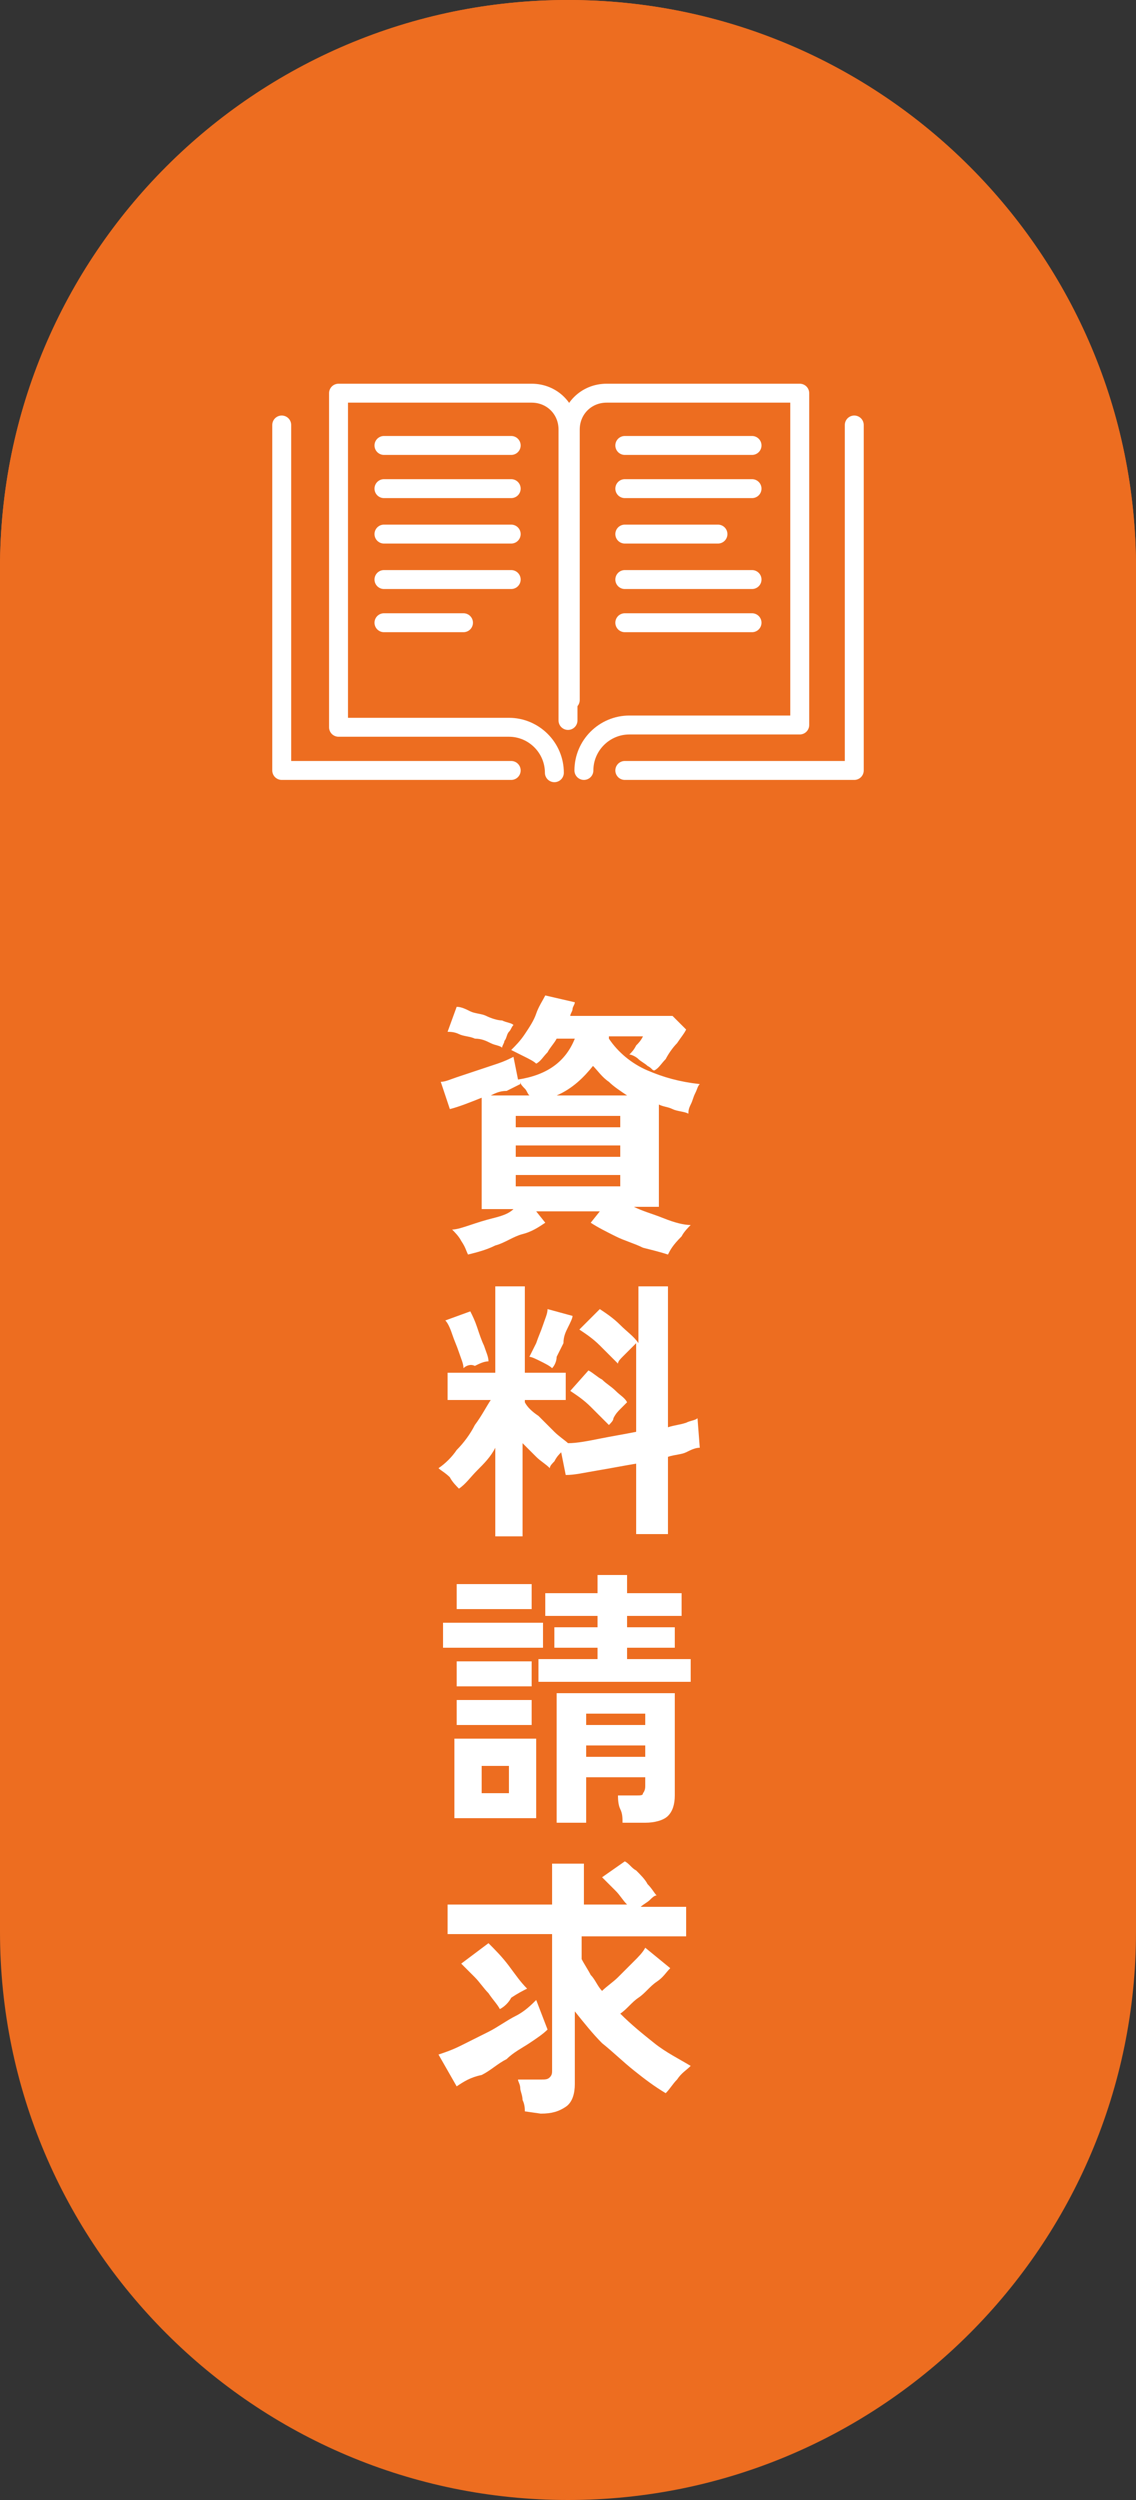 <?xml version="1.0" encoding="utf-8"?>
<!-- Generator: Adobe Illustrator 26.3.1, SVG Export Plug-In . SVG Version: 6.00 Build 0)  -->
<svg version="1.1" id="レイヤー_1" xmlns="http://www.w3.org/2000/svg" xmlns:xlink="http://www.w3.org/1999/xlink" x="0px"
	 y="0px" viewBox="0 0 50 110" style="enable-background:new 0 0 50 110;" xml:space="preserve">
<rect x="0" y="0" width="50" height="110" fill="#333333" stroke="none"/>
<style type="text/css">
	.st0{fill:#ED6D20;}
	.st1{fill:none;stroke:#FFFFFF;stroke-width:0.833;stroke-linecap:round;stroke-linejoin:round;stroke-miterlimit:10;}
	.st2{fill:#FFFFFF;}
</style>
<g>
	<path class="st0" d="M50,25v60c0,13.8-11.2,25-25,25l0,0C11.2,110,0,98.8,0,85V25C0,11.2,11.2,0,25,0l0,0C38.8,0,50,11.2,50,25z"/>
	<g>
		<path class="st0" d="M25,0L25,0c13.8,0,25,11.2,25,25l0,0c0,13.8-11.2,25-25,25l0,0C11.2,50,0,38.8,0,25l0,0C0,11.2,11.2,0,25,0z"
			/>
		<g>
			<path class="st1" d="M25.7,33.9L25.7,33.9c0-1.1,0.9-2,2-2h7.5V17.3h-8.5c-0.9,0-1.6,0.7-1.6,1.6v11.9"/>
			<polyline class="st1" points="12.4,18.7 12.4,33.9 22.5,33.9 			"/>
			<polyline class="st1" points="37.6,18.7 37.6,33.9 27.5,33.9 			"/>
			<path class="st1" d="M25,31.7V18.9c0-0.9-0.7-1.6-1.6-1.6h-8.5V32h7.5c1.1,0,2,0.9,2,2l0,0"/>
			<line class="st1" x1="16.9" y1="19.6" x2="22.5" y2="19.6"/>
			<line class="st1" x1="16.9" y1="21.5" x2="22.5" y2="21.5"/>
			<line class="st1" x1="16.9" y1="23.5" x2="22.5" y2="23.5"/>
			<line class="st1" x1="16.9" y1="25.5" x2="22.5" y2="25.5"/>
			<line class="st1" x1="16.9" y1="27.4" x2="20.4" y2="27.4"/>
			<line class="st1" x1="33.1" y1="19.6" x2="27.5" y2="19.6"/>
			<line class="st1" x1="33.1" y1="21.5" x2="27.5" y2="21.5"/>
			<line class="st1" x1="33.1" y1="25.5" x2="27.5" y2="25.5"/>
			<line class="st1" x1="33.1" y1="27.4" x2="27.5" y2="27.4"/>
			<line class="st1" x1="31.6" y1="23.5" x2="27.5" y2="23.5"/>
		</g>
	</g>
	<g>
		<g>
			<path class="st2" d="M29.4,55.2c-0.3-0.1-0.7-0.2-1.1-0.3c-0.4-0.2-0.8-0.3-1.2-0.5S26.3,54,26,53.8l0.4-0.5h-2.8l0.4,0.5
				c-0.3,0.2-0.6,0.4-1,0.5s-0.8,0.4-1.2,0.5c-0.4,0.2-0.8,0.3-1.2,0.4c-0.1-0.2-0.1-0.3-0.3-0.6c-0.1-0.2-0.3-0.4-0.4-0.5
				c0.2,0,0.5-0.1,0.8-0.2c0.3-0.1,0.6-0.2,1-0.3s0.7-0.2,0.9-0.4h-1.4v-4.9c-0.5,0.2-1,0.4-1.4,0.5l-0.4-1.2c0.2,0,0.4-0.1,0.7-0.2
				c0.3-0.1,0.6-0.2,0.9-0.3s0.6-0.2,0.9-0.3s0.5-0.2,0.7-0.3l0.2,1c1.3-0.2,2.1-0.8,2.5-1.8h-0.8c-0.1,0.2-0.3,0.4-0.4,0.6
				c-0.2,0.2-0.3,0.4-0.5,0.5c-0.1-0.1-0.3-0.2-0.5-0.3s-0.4-0.2-0.6-0.3c0.2-0.2,0.4-0.4,0.6-0.7s0.4-0.6,0.5-0.9s0.3-0.6,0.4-0.8
				l1.3,0.3c0,0.1-0.1,0.2-0.1,0.3s-0.1,0.2-0.1,0.3h4.5l0.6,0.6c-0.1,0.2-0.2,0.3-0.4,0.6c-0.2,0.2-0.4,0.5-0.5,0.7
				c-0.2,0.2-0.3,0.4-0.5,0.5c-0.1,0-0.1-0.1-0.3-0.2c-0.1-0.1-0.3-0.2-0.4-0.3s-0.3-0.2-0.4-0.2c0.1-0.1,0.2-0.2,0.3-0.4
				c0.1-0.1,0.2-0.2,0.3-0.4h-1.5v0.1c0.4,0.6,1,1.1,1.7,1.4s1.4,0.5,2.3,0.6c-0.1,0.1-0.1,0.2-0.2,0.4s-0.1,0.3-0.2,0.5
				s-0.1,0.3-0.1,0.4c-0.2-0.1-0.5-0.1-0.7-0.2c-0.2-0.1-0.4-0.1-0.6-0.2v4.5h-1.1c0.4,0.2,0.8,0.3,1.3,0.5s0.9,0.3,1.2,0.3
				c-0.1,0.1-0.3,0.3-0.4,0.5C29.6,54.8,29.5,55,29.4,55.2z M22.1,46.1C22,46,21.8,46,21.6,45.9c-0.2-0.1-0.4-0.2-0.7-0.2
				c-0.2-0.1-0.5-0.1-0.7-0.2c-0.2-0.1-0.4-0.1-0.5-0.1l0.4-1.1c0.2,0,0.4,0.1,0.6,0.2c0.2,0.1,0.5,0.1,0.7,0.2
				c0.2,0.1,0.5,0.2,0.7,0.2c0.2,0.1,0.4,0.1,0.5,0.2c-0.1,0.1-0.1,0.2-0.2,0.3s-0.1,0.3-0.2,0.4C22.2,45.9,22.1,46,22.1,46.1z
				 M21.6,48.2h1.7c-0.1-0.1-0.1-0.2-0.2-0.3s-0.2-0.2-0.2-0.3v0.1c-0.2,0.1-0.4,0.2-0.6,0.3C22,48,21.8,48.1,21.6,48.2z M22.7,49.6
				h4.6v-0.5h-4.6V49.6z M22.7,50.9h4.6v-0.5h-4.6V50.9z M22.7,52.2h4.6v-0.5h-4.6V52.2z M24.5,48.2h3.1c-0.3-0.2-0.6-0.4-0.8-0.6
				c-0.3-0.2-0.5-0.5-0.7-0.7C25.7,47.4,25.2,47.9,24.5,48.2z"/>
			<path class="st2" d="M21.8,67.6v-3.9c-0.2,0.4-0.5,0.7-0.8,1s-0.5,0.6-0.8,0.8c-0.1-0.1-0.3-0.3-0.4-0.5
				c-0.2-0.2-0.4-0.3-0.5-0.4c0.3-0.2,0.6-0.5,0.8-0.8c0.3-0.3,0.6-0.7,0.8-1.1c0.3-0.4,0.5-0.8,0.7-1.1h-1.9v-1.2h2.1v-3.8h1.3v3.8
				h1.8v1.2h-1.8v0.1c0.1,0.2,0.3,0.4,0.6,0.6c0.2,0.2,0.5,0.5,0.7,0.7s0.5,0.4,0.6,0.5c0.4,0,0.9-0.1,1.4-0.2s1.1-0.2,1.6-0.3v-3.9
				c-0.1,0.1-0.2,0.2-0.3,0.3c-0.1,0.1-0.2,0.2-0.3,0.3c-0.1,0.1-0.2,0.2-0.2,0.3c-0.2-0.2-0.5-0.5-0.8-0.8s-0.6-0.5-0.9-0.7
				l0.9-0.9c0.3,0.2,0.6,0.4,0.9,0.7s0.6,0.5,0.8,0.8v-2.5h1.3v6.2c0.3-0.1,0.5-0.1,0.8-0.2c0.2-0.1,0.4-0.1,0.5-0.2l0.1,1.3
				c-0.2,0-0.4,0.1-0.6,0.2s-0.5,0.1-0.8,0.2v3.4H28v-3.1c-0.6,0.1-1.1,0.2-1.7,0.3c-0.6,0.1-1,0.2-1.4,0.2l-0.2-1
				c-0.1,0.1-0.2,0.2-0.3,0.4c-0.1,0.1-0.2,0.2-0.2,0.3c-0.2-0.2-0.4-0.3-0.6-0.5s-0.4-0.4-0.6-0.6v4.1H21.8z M20.4,60.2
				c0-0.2-0.1-0.4-0.2-0.7S20,59,19.9,58.7s-0.2-0.5-0.3-0.6l1.1-0.4c0.1,0.2,0.2,0.4,0.3,0.7s0.2,0.6,0.3,0.8
				c0.1,0.3,0.2,0.5,0.2,0.7c-0.2,0-0.4,0.1-0.6,0.2C20.7,60,20.5,60.1,20.4,60.2z M24.3,60.2c-0.1-0.1-0.3-0.2-0.5-0.3
				s-0.4-0.2-0.5-0.2c0.1-0.2,0.2-0.4,0.3-0.6c0.1-0.3,0.2-0.5,0.3-0.8c0.1-0.3,0.2-0.5,0.2-0.7l1.1,0.3c0,0.1-0.1,0.3-0.2,0.5
				s-0.2,0.4-0.2,0.7c-0.1,0.2-0.2,0.4-0.3,0.6C24.5,59.9,24.4,60.1,24.3,60.2z M26.8,62.7c-0.2-0.2-0.5-0.5-0.8-0.8
				s-0.6-0.5-0.9-0.7l0.8-0.9c0.2,0.1,0.4,0.3,0.6,0.4c0.2,0.2,0.4,0.3,0.6,0.5s0.4,0.3,0.5,0.5c-0.1,0.1-0.2,0.2-0.3,0.3
				c-0.1,0.1-0.2,0.2-0.3,0.4C27,62.5,26.9,62.6,26.8,62.7z"/>
			<path class="st2" d="M19.5,72.5v-1.1h4.4v1.1H19.5z M20,80v-3.5h3.6V80H20z M20.1,74.2v-1.1h3.3v1.1H20.1z M20.1,75.9v-1.1h3.3
				v1.1H20.1z M20.1,70.8v-1.1h3.3v1.1H20.1z M21.2,78.9h1.2v-1.2h-1.2V78.9z M23.7,74v-1h2.6v-0.5h-1.9v-0.9h1.9v-0.5H24v-1h2.3
				v-0.8h1.3v0.8H30v1h-2.4v0.5h2.1v0.9h-2.1V73h2.8v1H23.7z M27.4,80.2c0-0.2,0-0.4-0.1-0.6s-0.1-0.5-0.1-0.6H28
				c0.2,0,0.3,0,0.3-0.1c0,0,0.1-0.1,0.1-0.3v-0.4h-2.6v2h-1.3v-5.7h5.2V79c0,0.4-0.1,0.7-0.3,0.9c-0.2,0.2-0.6,0.3-1,0.3
				C28.4,80.2,27.4,80.2,27.4,80.2z M25.8,75.9h2.6v-0.5h-2.6V75.9z M25.8,77.3h2.6v-0.5h-2.6V77.3z"/>
			<path class="st2" d="M20.1,91.8l-0.8-1.4c0.3-0.1,0.6-0.2,1-0.4c0.4-0.2,0.8-0.4,1.2-0.6c0.4-0.2,0.8-0.5,1.2-0.7
				c0.4-0.2,0.7-0.5,0.9-0.7l0.5,1.3c-0.2,0.2-0.5,0.4-0.8,0.6s-0.7,0.4-1,0.7c-0.4,0.2-0.7,0.5-1.1,0.7
				C20.7,91.4,20.4,91.6,20.1,91.8z M23.1,92.9c0-0.1,0-0.3-0.1-0.5c0-0.2-0.1-0.4-0.1-0.5c0-0.2-0.1-0.3-0.1-0.4h1
				c0.2,0,0.3,0,0.4-0.1s0.1-0.2,0.1-0.3v-6h-4.6v-1.3h4.6V82h1.4v1.8h1.9c-0.2-0.2-0.3-0.4-0.5-0.6s-0.4-0.4-0.6-0.6l1-0.7
				c0.2,0.1,0.3,0.3,0.5,0.4c0.2,0.2,0.4,0.4,0.5,0.6c0.2,0.2,0.3,0.4,0.4,0.5c-0.1,0-0.2,0.1-0.3,0.2c-0.1,0.1-0.3,0.2-0.4,0.3h2
				v1.3h-4.6v1c0.1,0.2,0.3,0.5,0.4,0.7c0.2,0.2,0.3,0.5,0.5,0.7c0.2-0.2,0.5-0.4,0.7-0.6s0.5-0.5,0.7-0.7s0.4-0.4,0.5-0.6l1.1,0.9
				c-0.2,0.2-0.3,0.4-0.6,0.6s-0.5,0.5-0.8,0.7s-0.5,0.5-0.8,0.7c0.5,0.5,1,0.9,1.5,1.3s1.1,0.7,1.6,1c-0.2,0.2-0.4,0.3-0.6,0.6
				c-0.2,0.2-0.3,0.4-0.5,0.6c-0.5-0.3-0.9-0.6-1.4-1s-0.9-0.8-1.4-1.2c-0.4-0.4-0.8-0.9-1.2-1.4v3.2c0,0.4-0.1,0.8-0.4,1
				S24.3,93,23.8,93L23.1,92.9L23.1,92.9z M22,88.4c-0.1-0.2-0.3-0.4-0.5-0.7c-0.2-0.2-0.4-0.5-0.6-0.7s-0.4-0.4-0.6-0.6l1.2-0.9
				c0.3,0.3,0.6,0.6,0.9,1s0.5,0.7,0.8,1c-0.2,0.1-0.4,0.2-0.7,0.4C22.4,88.1,22.2,88.3,22,88.4z"/>
		</g>
	</g>
</g>
</svg>
